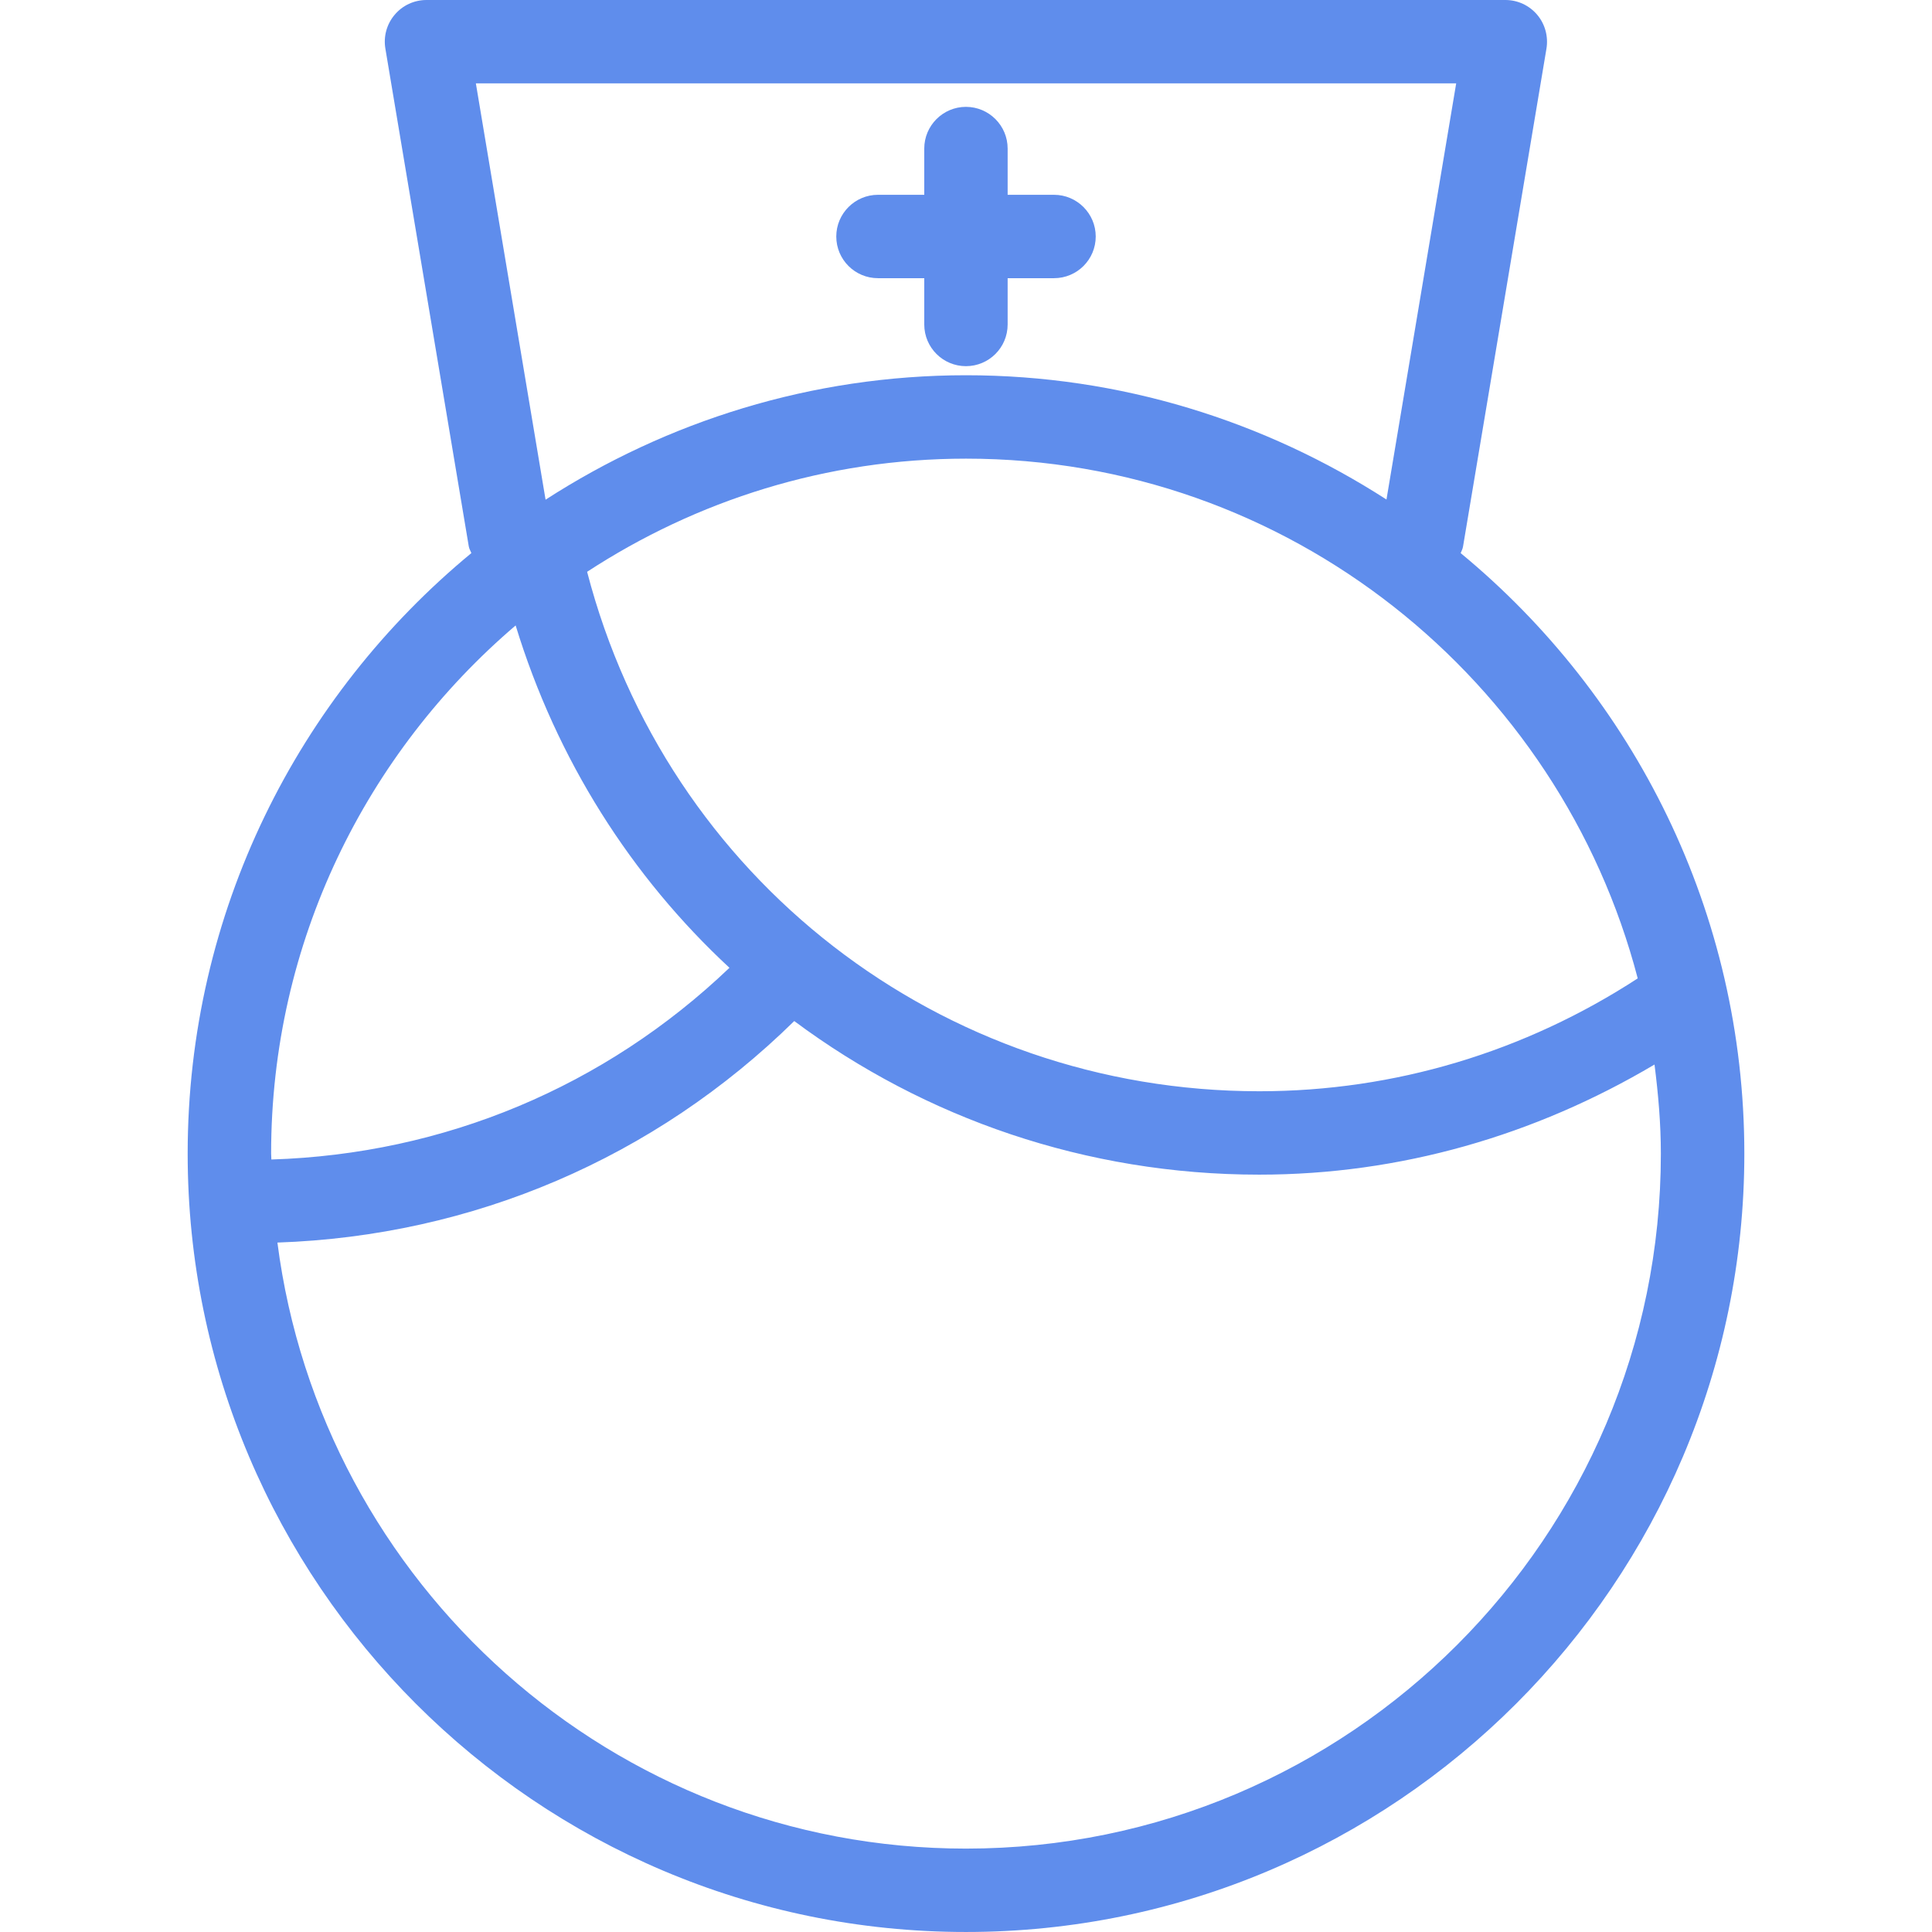 <!-- icon666.com - MILLIONS vector ICONS FREE --><svg version="1.1" id="Capa_1" xmlns="http://www.w3.org/2000/svg" xmlns:xlink="http://www.w3.org/1999/xlink" x="0px" y="0px" viewBox="0 0 140.227 140.227" style="enable-background:new 0 0 140.227 140.227;" xml:space="preserve"><g><path d="M106.018,40.146c0.06-0.162,0.148-0.308,0.172-0.484l6.053-36.127c0.147-0.884-0.101-1.785-0.668-2.459 C111.001,0.393,110.155,0,109.269,0H30.954c-0.89,0-1.735,0.387-2.311,1.075c-0.573,0.674-0.822,1.575-0.671,2.459l6.053,36.127 c0.029,0.177,0.127,0.322,0.186,0.484c-12.563,10.371-20.59,26.058-20.59,43.586c0,31.15,25.342,56.495,56.489,56.495 c31.156,0,56.496-25.345,56.496-56.495C126.605,66.203,118.578,50.516,106.018,40.146z M118.868,71.012 c-8.187,5.331-17.638,8.192-27.45,8.192c0,0-0.012,0-0.023,0c-23.126,0-43.001-15.451-48.781-37.702 c7.923-5.175,17.36-8.213,27.502-8.213C93.528,33.289,113.211,49.352,118.868,71.012z M34.539,6.052h71.153l-5.06,30.204 c-8.818-5.68-19.286-9.02-30.517-9.02c-11.233,0-21.704,3.346-30.517,9.032L34.539,6.052z M37.426,45.395 c2.982,9.75,8.394,18.243,15.519,24.849c-9.05,8.642-20.717,13.523-33.248,13.914c0-0.142-0.018-0.283-0.018-0.426 C19.673,68.387,26.586,54.647,37.426,45.395z M70.11,134.174c-25.614,0-46.787-19.222-49.975-43.987 c14.174-0.485,27.375-6.124,37.512-16.078c9.472,7.046,21.172,11.148,33.736,11.148c0.012,0,0.023,0,0.035,0 c10.185,0,19.979-2.838,28.668-7.992c0.271,2.129,0.461,4.268,0.461,6.467C120.553,111.548,97.932,134.174,70.11,134.174z M70.11,26.577c-1.669,0-3.026-1.351-3.026-3.026v-3.36h-3.36c-1.67,0-3.026-1.351-3.026-3.026c0-1.664,1.356-3.026,3.026-3.026 h3.36v-3.357c0-1.667,1.357-3.026,3.026-3.026c1.67,0,3.026,1.359,3.026,3.026v3.357h3.366c1.67,0,3.027,1.363,3.027,3.026 c0,1.676-1.357,3.026-3.027,3.026h-3.366v3.36C73.136,25.227,71.78,26.577,70.11,26.577z" fill="#000000" style="fill: rgb(95, 141, 236);"></path></g></svg>